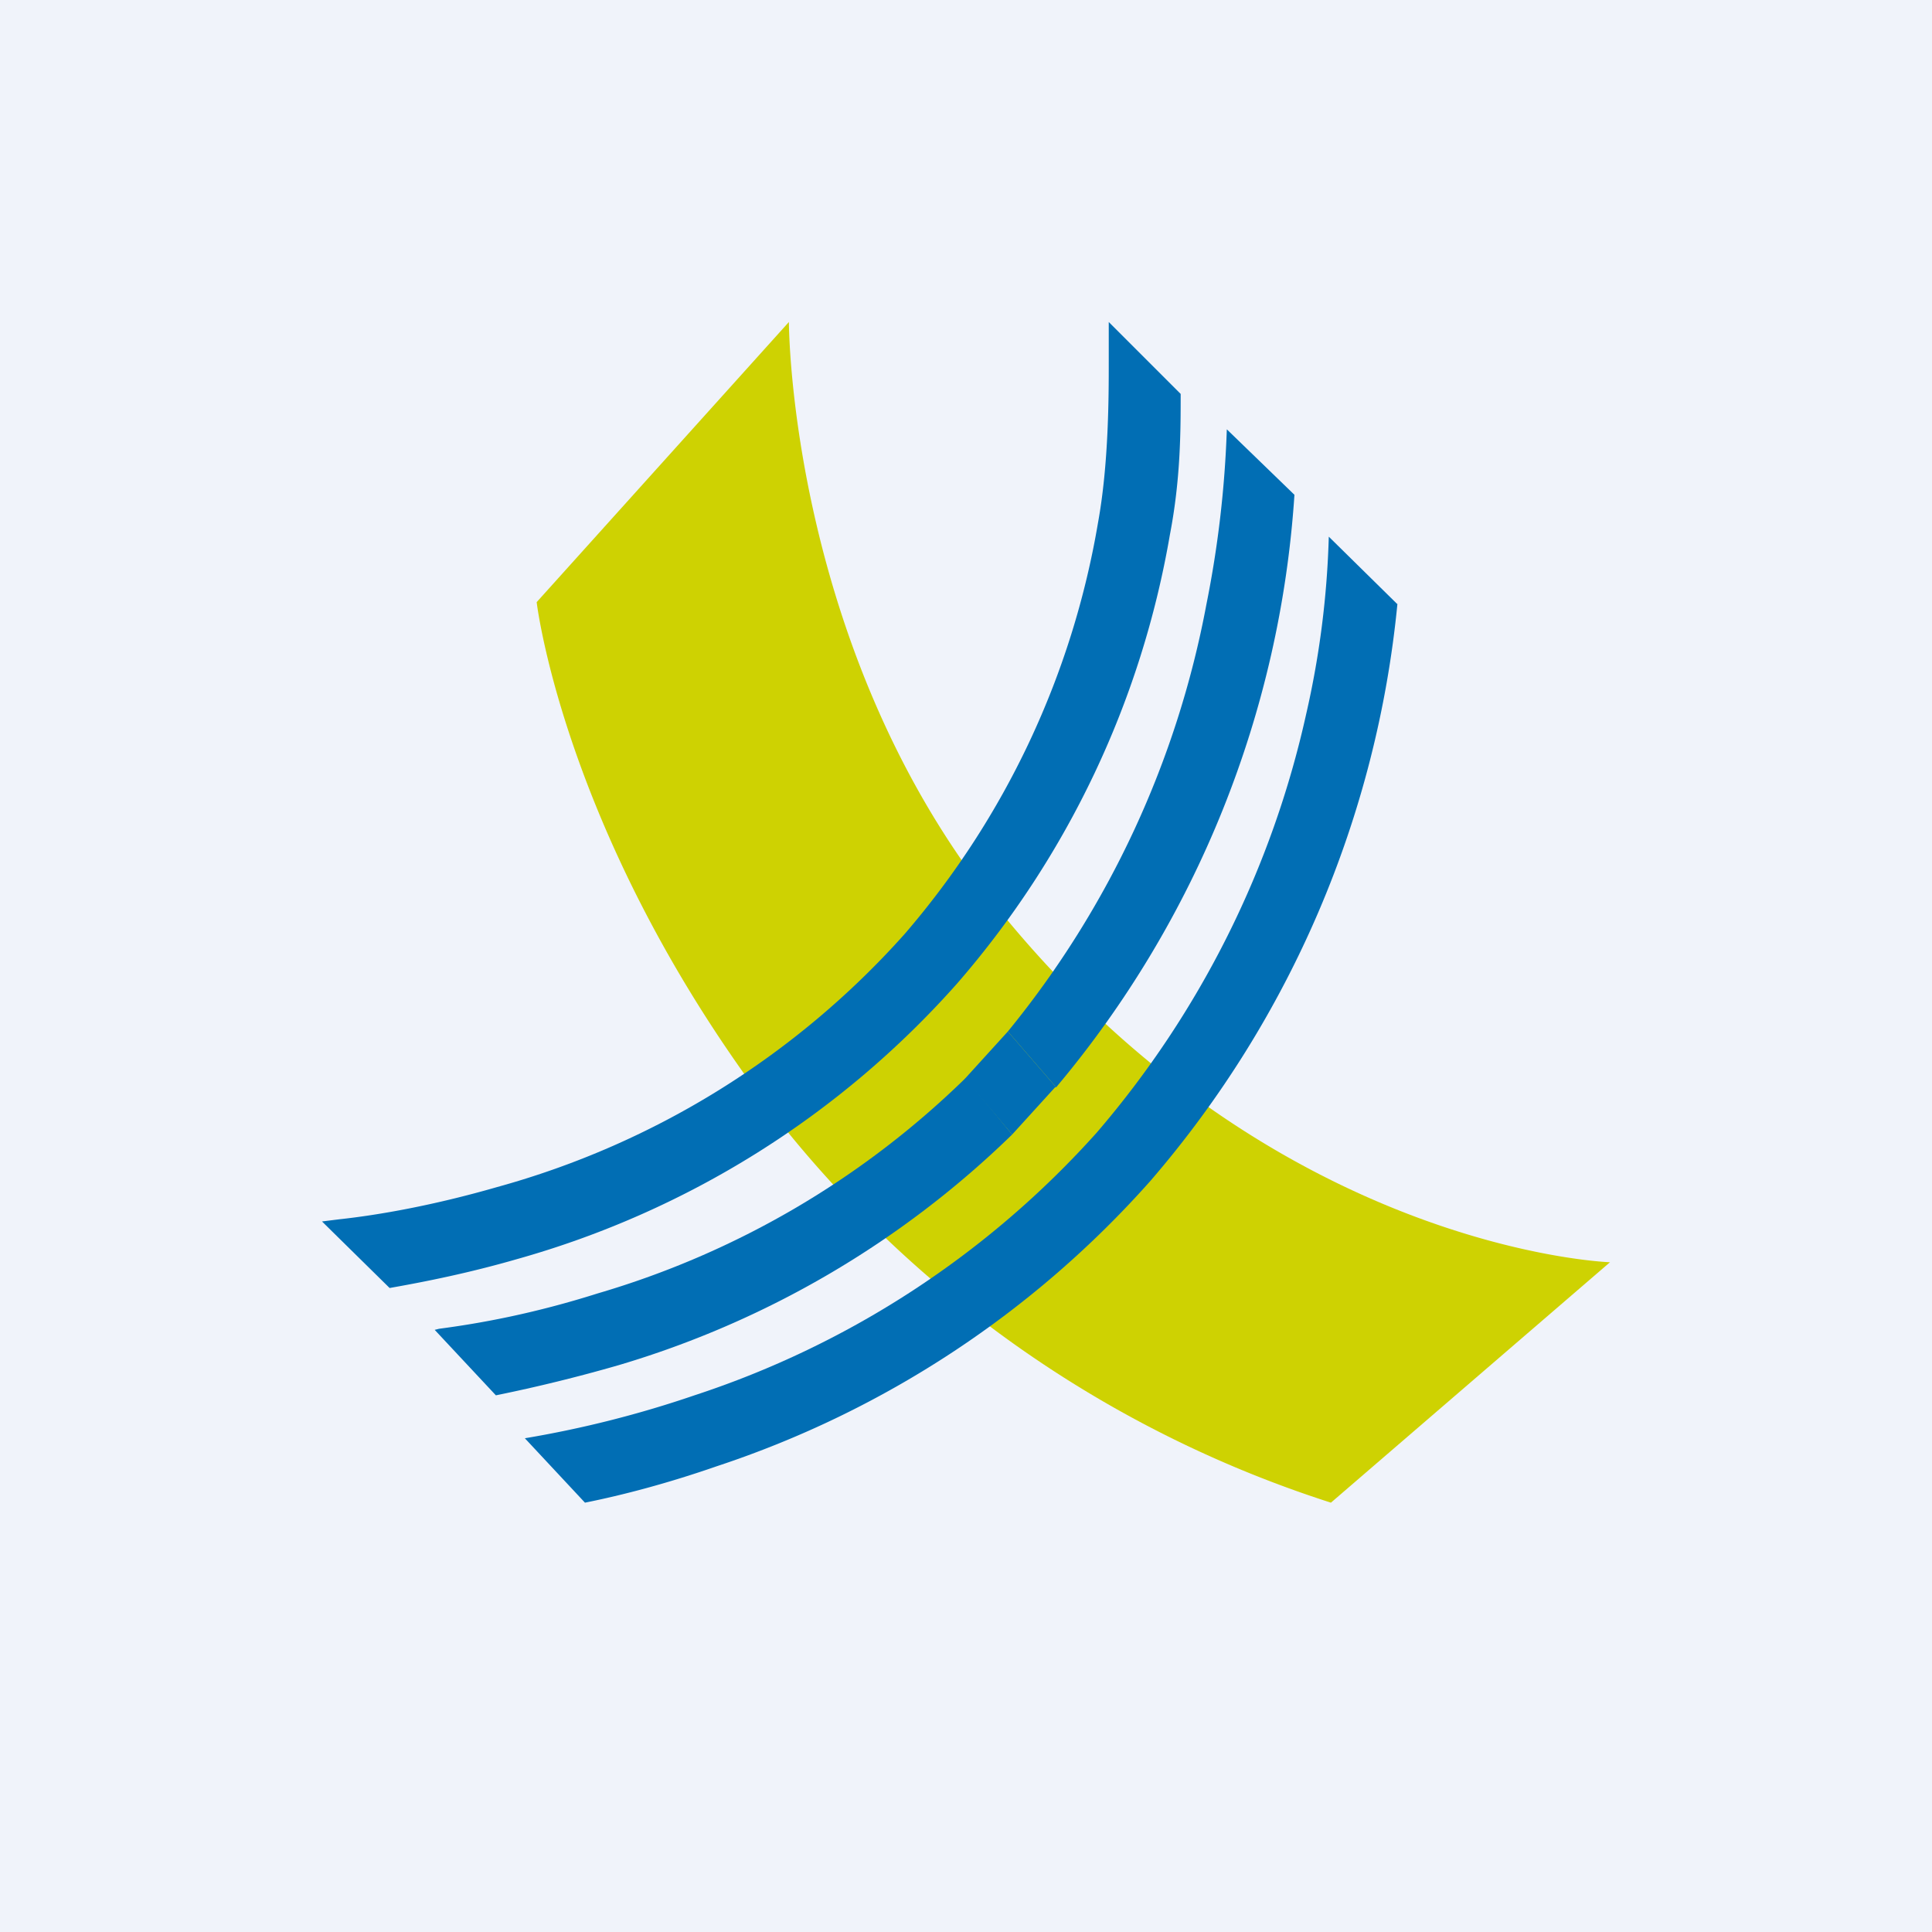 <!-- by TradingView --><svg width="18" height="18" viewBox="0 0 18 18" xmlns="http://www.w3.org/2000/svg"><path fill="#F0F3FA" d="M0 0h18v18H0z"/><path d="M7.35 3 5 5.61s.27 2.32 2.35 4.95A10.76 10.76 0 0 0 12.4 14l2.6-2.24s-3.04-.1-5.6-3.17C7.35 6.16 7.35 3 7.35 3Z" fill="#CED202"/><path d="M13.02 5.63 12.38 5a8.42 8.42 0 0 1-.21 1.65 8.96 8.96 0 0 1-1.95 3.9A8.64 8.64 0 0 1 6.47 13a9.98 9.98 0 0 1-1.58.4l.56.6c.35-.07.77-.18 1.23-.34A9.3 9.3 0 0 0 10.72 11a9.66 9.66 0 0 0 2.3-5.38Z" fill="#016EB4"/><path d="M11 3.67 10.33 3v.37c0 .32 0 .95-.1 1.5a7.88 7.88 0 0 1-1.8 3.83 7.9 7.9 0 0 1-3.8 2.36c-.59.17-1.1.26-1.47.3l-.16.02.63.62c.34-.06.74-.14 1.19-.27a8.58 8.58 0 0 0 4.1-2.57 8.59 8.59 0 0 0 1.98-4.18c.1-.52.1-.97.1-1.3Z" fill="#016EB4"/><path d="m11.43 4 .63.61a9.55 9.55 0 0 1-2.22 5.52l-.45-.52a8.86 8.86 0 0 0 1.85-3.98A9.96 9.96 0 0 0 11.43 4Zm-2.44 6.05a8.2 8.2 0 0 1-3.42 2c-.6.19-1.1.28-1.48.33l-.04.01.57.61a14.68 14.68 0 0 0 1.14-.28 8.86 8.86 0 0 0 3.67-2.15L9 10.05Z" fill="#016EB4"/><path d="m9.84 10.13-.45-.52-.4.44.44.52.4-.44Z" fill="#016EB4"/></svg>